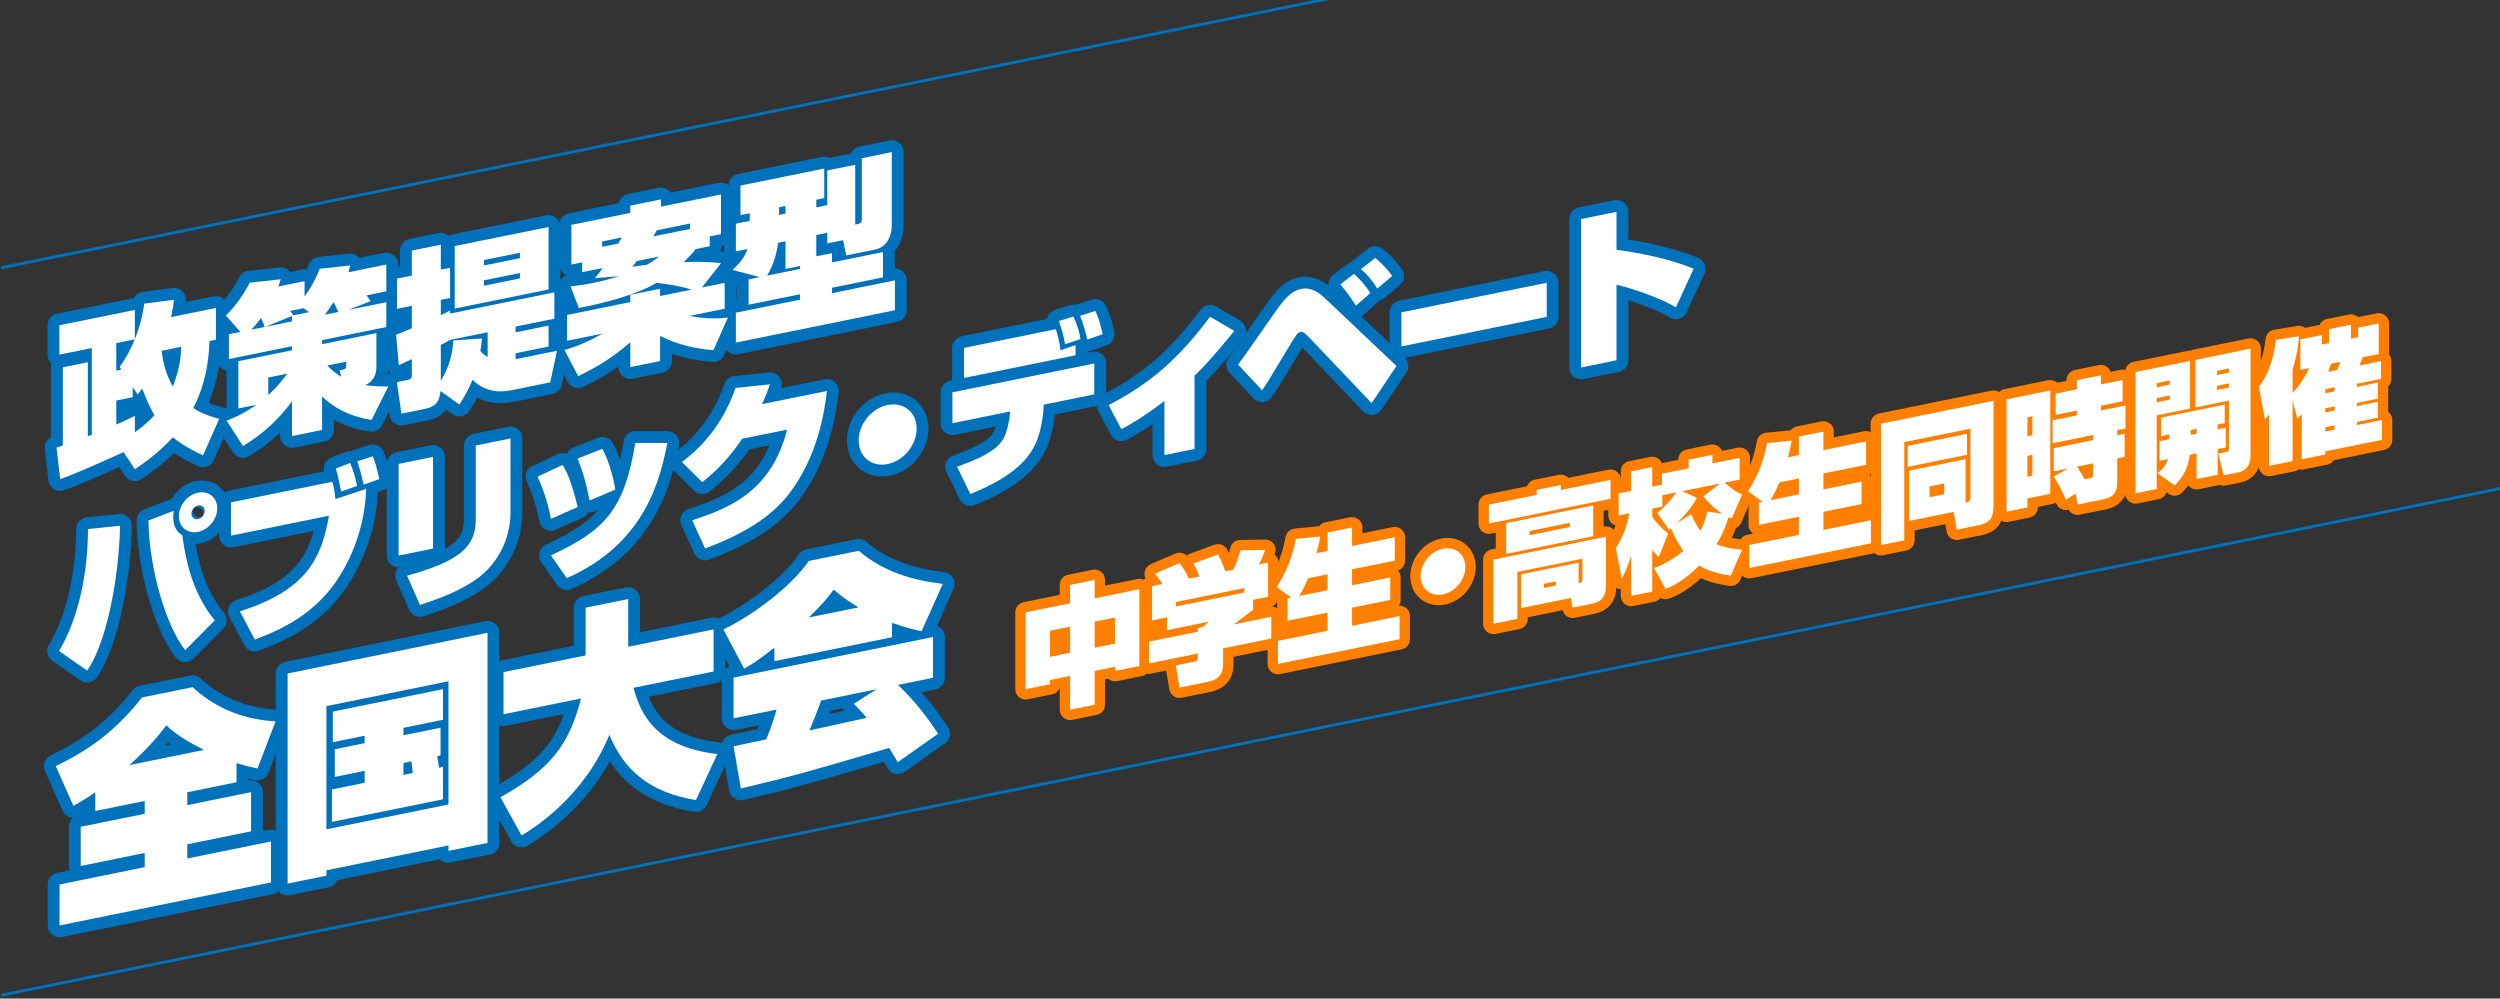 <?xml version="1.0" encoding="utf-8"?>
<!-- Generator: Adobe Illustrator 16.0.0, SVG Export Plug-In . SVG Version: 6.00 Build 0)  -->
<!DOCTYPE svg PUBLIC "-//W3C//DTD SVG 1.1//EN" "http://www.w3.org/Graphics/SVG/1.1/DTD/svg11.dtd">
<svg version="1.1" id="レイヤー_1" xmlns="http://www.w3.org/2000/svg" xmlns:xlink="http://www.w3.org/1999/xlink" x="0px"
	 y="0px" width="843.74px" height="337px" viewBox="0 0 843.74 337" enable-background="new 0 0 843.74 337" xml:space="preserve">
<rect x="0" y="0" width="843.74" height="337" fill="#333333" stroke="none"/>
<g>
	<defs>
		<rect id="SVGID_1_" width="843.74" height="337"/>
	</defs>
	<clipPath id="SVGID_2_">
		<use xlink:href="#SVGID_1_"  overflow="visible"/>
	</clipPath>
	
		<path clip-path="url(#SVGID_2_)" fill="none" stroke="#FF7F00" stroke-width="7" stroke-linecap="round" stroke-linejoin="round" d="
		M361.159,239.525v-11.398l-6.815,1.387v1.407l-8.193,1.666v-25.92l15.008-3.051v-6.205l8.279-1.684v6.204l15.094-3.068v25.92
		l-8.151,1.657v-1.408l-6.943,1.412v11.397L361.159,239.525z M354.344,212.878v8.802l6.815-1.386v-8.801L354.344,212.878z
		 M369.438,209.809v8.803l6.856-1.395v-8.803L369.438,209.809z"/>
	
		<path clip-path="url(#SVGID_2_)" fill="none" stroke="#FF7F00" stroke-width="7" stroke-linecap="round" stroke-linejoin="round" d="
		M429.051,215.509l-16.258,3.307v5.147c0,1.628,0,5.105-5.132,6.149l-9.573,1.946l-1.25-7.49l6.253-1.272
		c0.732-0.149,1.163-0.237,1.163-1.425v-1.32l-16.473,3.352v-7.351l16.473-3.35v-1.233l1.596-0.324
		c0.82-0.649,1.38-1.115,2.114-1.838l-14.103,2.868v-4.312l-5.045,1.025v-11.573l3.493-0.71c-0.948-1.567-1.941-2.774-2.545-3.487
		l8.324-3.584c1.337,1.795,2.069,2.967,3.148,5.256l3.622-0.737c-0.518-1.346-1.078-2.466-2.07-4.376l8.279-3.048
		c0.389,0.713,1.769,3.336,2.416,5.67l2.717-0.552c0.732-1.206,1.768-3.88,2.414-6.521l8.409-0.125
		c-0.776,2.137-1.252,3.246-2.156,4.883l3.105-0.633v11.573l-5.045,1.027v3.344c-2.157,1.671-4.313,3.297-6.641,4.959l12.765-2.595
		V215.509z M419.951,198.48l-23.113,4.701v1.495l23.113-4.7V198.48z"/>
	
		<path clip-path="url(#SVGID_2_)" fill="none" stroke="#FF7F00" stroke-width="7" stroke-linecap="round" stroke-linejoin="round" d="
		M435.789,201.684l-4.916-3.533c3.536-5.603,5.348-10.239,6.426-16.269l8.322-0.812c-0.258,1.285-0.604,3.16-1.294,5.632
		l3.709-0.754v-6.249l8.28-1.685v6.249l14.404-2.929v7.877l-14.404,2.929v5.369l12.894-2.623v7.57l-12.894,2.623v6.116l16.041-3.264
		v7.789l-41.053,8.35v-7.789l16.731-3.402v-6.117l-13.498,2.745v-7.568L435.789,201.684z M448.036,199.193v-5.368l-6.556,1.333
		c-1.379,3.361-2.5,5.13-3.061,5.99L448.036,199.193z"/>
	
		<path clip-path="url(#SVGID_2_)" fill="none" stroke="#FF7F00" stroke-width="7" stroke-linecap="round" stroke-linejoin="round" d="
		M494.553,191.361c0,4.27-3.363,8.386-7.546,9.235c-4.183,0.852-7.548-1.896-7.548-6.166c0-4.312,3.406-8.394,7.548-9.235
		C491.146,184.354,494.553,187.05,494.553,191.361z"/>
	
		<path clip-path="url(#SVGID_2_)" fill="none" stroke="#FF7F00" stroke-width="7" stroke-linecap="round" stroke-linejoin="round" d="
		M518.619,165.344l8.15-1.656v1.673l16.774-3.412v6.381l-41.053,8.349v-6.381l16.128-3.279V165.344z M532.762,196.836
		c1.123-0.271,1.295-0.306,1.295-1.186v-7.085l-21.95,4.464v15.842l-8.063,1.639v-21.65l37.949-7.719v16.899
		c0,2.772-1.121,4.981-4.485,5.666l-6.728,1.368l-0.646-3.258l-16.776,3.412v-11.397l19.404-3.948V196.836z M537.723,170.569v10.386
		l-29.41,5.98v-10.387L537.723,170.569z M516.204,179.213v1.409l13.627-2.772v-1.407L516.204,179.213z M521.033,197.021v1.408
		l4.054-0.823v-1.408L521.033,197.021z"/>
	
		<path clip-path="url(#SVGID_2_)" fill="none" stroke="#FF7F00" stroke-width="7" stroke-linecap="round" stroke-linejoin="round" d="
		M558.227,191.746c2.328-0.912,5.951-2.53,9.875-5.793c-1.164-1.698-2.501-3.891-4.141-7.606l-0.604,0.518l-4.01-5.741
		c2.933-2.398,5.52-5.609,6.468-6.947l-4.786,0.973v3.83l-3.407,0.692v2.728c1.337,1.973,2.588,3.348,5.348,5.69l-3.148,7.989
		c-0.56-0.548-1.12-1.137-2.199-2.459v14.038l-7.114,1.448v-13.554c-0.862,2.728-1.898,5.578-3.192,7.821l-1.983-10.466
		c3.407-4.962,4.356-10.435,4.571-11.667l-3.622,0.737v-7.438l4.227-0.858v-6.601l7.114-1.447v6.6l3.278-0.666v-3.695l9.013-1.834
		v-2.903l8.021-1.632v2.904l9.185-1.867v7.305l-5.002,1.016c0.474,0.478,2.63,2.635,5.821,4.055l-3.45,8.051
		c-0.561-0.239-0.732-0.292-1.121-0.434c-0.431,1.805-2.113,6.239-4.096,9.107c1.077,0.441,3.319,1.438,8.667,1.889l-3.795,8.737
		c-5.993-0.806-9.143-2.453-10.694-3.369c-2.631,2.646-6.857,6.279-11.342,7.851L558.227,191.746z M581.254,173.377
		c-3.276-2.148-5.218-4.482-6.339-5.883l5.605-4.309l-12.764,2.595l4.959,2.248c-1.812,3.494-5.262,7.099-6.856,8.568l4.873-3.06
		c1.164,2.623,2.112,4.146,3.148,5.609c0.905-1.505,2.112-4.919,2.328-6.503L581.254,173.377z"/>
	
		<path clip-path="url(#SVGID_2_)" fill="none" stroke="#FF7F00" stroke-width="7" stroke-linecap="round" stroke-linejoin="round" d="
		M594.871,169.332l-4.916-3.533c3.535-5.604,5.348-10.239,6.425-16.27l8.322-0.812c-0.258,1.284-0.604,3.159-1.293,5.632
		l3.709-0.754v-6.249l8.279-1.685v6.249l14.403-2.929v7.877l-14.403,2.929v5.369l12.894-2.622v7.57l-12.894,2.622v6.116
		l16.042-3.264v7.789l-41.054,8.351v-7.789l16.732-3.403v-6.117l-13.498,2.745v-7.569L594.871,169.332z M607.118,166.842v-5.369
		l-6.556,1.333c-1.38,3.362-2.5,5.13-3.062,5.991L607.118,166.842z"/>
	
		<path clip-path="url(#SVGID_2_)" fill="none" stroke="#FF7F00" stroke-width="7" stroke-linecap="round" stroke-linejoin="round" d="
		M663.379,169.658c0.604-0.123,1.639-0.334,1.639-1.61v-23.367l-22.338,4.543v33.136l-7.848,1.598v-40.971l37.992-7.726v35.293
		c0,4.356-1.337,5.948-4.83,6.659l-7.59,1.543l-1.035-5.994l-15.051,3.06v-16.985l19.061-3.876V169.658z M643.845,150.482
		l20.01-4.068v7.084l-20.01,4.069V150.482z M651.218,164.166v3.651l4.96-1.008v-3.653L651.218,164.166z"/>
	
		<path clip-path="url(#SVGID_2_)" fill="none" stroke="#FF7F00" stroke-width="7" stroke-linecap="round" stroke-linejoin="round" d="
		M677.215,134.764l14.748-2.999v34.896l-7.719,1.569v3.038l-7.029,1.43V134.764z M684.244,140.857v6.381l1.682-0.342v-6.38
		L684.244,140.857z M684.244,153.841v7.041l1.682-0.342v-7.041L684.244,153.841z M697.958,158.094l-4.83,0.98v-7.832l13.325-2.711
		v-1.717l-13.714,2.789v-7.745l8.193-1.666v-1.628l-7.158,1.456v-7.172l7.158-1.456v-3.082l8.107-1.648v3.082l7.332-1.491v7.173
		l-7.332,1.491v1.628l8.323-1.693v7.745l-2.803,0.57v1.717l2.502-0.509v7.833l-2.502,0.509v8.271c0,3.17-1.424,4.866-4.615,5.517
		l-8.753,1.78l-0.647-3.696l-3.32,2.039c-0.819-1.99-2.545-5.556-4.097-7.793L697.958,158.094z M705.418,161.373
		c1.035-0.211,1.035-0.607,1.035-1.752v-3.256l-5.435,1.105c0.647,1.011,1.726,2.729,2.503,4.288L705.418,161.373z"/>
	
		<path clip-path="url(#SVGID_2_)" fill="none" stroke="#FF7F00" stroke-width="7" stroke-linecap="round" stroke-linejoin="round" d="
		M720.729,125.562l18.414-3.744v16.062l-11.254,2.288v24.864l-7.16,1.456V125.562z M727.89,129.297v1.408l4.397-0.894v-1.408
		L727.89,129.297z M727.89,134.359v1.408l4.397-0.896v-1.407L727.89,134.359z M732.115,148.241v-1.628l-2.76,0.561v-6.248
		l21.475-4.367v6.249l-2.372,0.481v1.629l2.76-0.561v6.644l-2.76,0.563v8.669l-7.115,1.447v-8.67l-2.285,0.465
		c-0.518,3.67-1.466,6.724-5.132,10.328l-5.778-4.104c1.121-0.889,2.717-2.137,3.536-4.725l-2.847,0.578v-6.645L732.115,148.241z
		 M741.343,146.366v-1.629l-2.026,0.412v1.629L741.343,146.366z M740.954,121.448l18.587-3.78v36.041c0,3.301-1.553,5.2-4.01,5.7
		l-5.046,1.027l-1.811-7.377l2.543-0.519c1.036-0.211,1.036-0.255,1.036-1.178v-16.15l-11.3,2.297V121.448z M748.243,125.158v1.409
		l4.011-0.817v-1.408L748.243,125.158z M748.243,130.221v1.408l4.011-0.816v-1.408L748.243,130.221z"/>
	
		<path clip-path="url(#SVGID_2_)" fill="none" stroke="#FF7F00" stroke-width="7" stroke-linecap="round" stroke-linejoin="round" d="
		M773.743,135.067v20.55l-7.935,1.615v-17.339c-0.517,0.676-0.775,0.95-1.423,1.653l-1.982-11.038
		c1.939-2.64,4.699-6.984,5.691-15.77l7.806-1.278c-0.129,1.742-0.432,5.721-2.157,11.264v7.921
		c2.847-3.131,4.271-5.664,5.607-8.401l-2.976,0.605v-10.297l7.201-1.464v3.212l2.458-0.5v-4.709l7.417-1.509v4.709l2.415-0.491
		v-3.212l6.943-1.412v10.297l-5.348,1.088c-0.56,1.389-0.647,1.54-1.207,2.797l7.33-1.49v5.985l-8.15,1.657v1.056l7.073-1.438v5.414
		l-7.073,1.438v1.056l7.073-1.438v5.369l-7.073,1.438v1.056l8.453-1.719v6.69l-19.104,3.884v1.057l-7.936,1.613v-15.225
		c-0.56,0.553-0.776,0.816-1.509,1.538L773.743,135.067z M784.784,131.325v1.408l3.147-0.639v-1.408L784.784,131.325z
		 M784.784,137.795v1.408l3.147-0.64v-1.409L784.784,137.795z M784.784,144.22v1.407l3.147-0.64v-1.407L784.784,144.22z
		 M786.682,122.754c-0.217,0.66-0.389,1.312-0.906,2.737l3.02-0.614c0.258-0.581,0.344-0.73,0.99-2.755L786.682,122.754z"/>
	<path clip-path="url(#SVGID_2_)" fill="#FFFFFF" d="M361.159,239.525v-11.398l-6.815,1.387v1.407l-8.193,1.666v-25.92l15.008-3.051
		v-6.205l8.279-1.684v6.204l15.094-3.068v25.92l-8.151,1.657v-1.408l-6.943,1.412v11.397L361.159,239.525z M354.344,212.878v8.802
		l6.815-1.386v-8.801L354.344,212.878z M369.438,209.809v8.803l6.856-1.395v-8.803L369.438,209.809z"/>
	<path clip-path="url(#SVGID_2_)" fill="#FFFFFF" d="M429.051,215.509l-16.258,3.307v5.147c0,1.628,0,5.105-5.132,6.149
		l-9.573,1.946l-1.25-7.49l6.253-1.272c0.732-0.149,1.163-0.237,1.163-1.425v-1.32l-16.473,3.352v-7.351l16.473-3.35v-1.233
		l1.596-0.324c0.82-0.649,1.38-1.115,2.114-1.838l-14.103,2.868v-4.312l-5.045,1.025v-11.573l3.493-0.71
		c-0.948-1.567-1.941-2.774-2.545-3.487l8.324-3.584c1.337,1.795,2.069,2.967,3.148,5.256l3.622-0.737
		c-0.518-1.346-1.078-2.466-2.07-4.376l8.279-3.048c0.389,0.713,1.769,3.336,2.416,5.67l2.717-0.552
		c0.732-1.206,1.768-3.88,2.414-6.521l8.409-0.125c-0.776,2.137-1.252,3.246-2.156,4.883l3.105-0.633v11.573l-5.045,1.027v3.344
		c-2.157,1.671-4.313,3.297-6.641,4.959l12.765-2.595V215.509z M419.951,198.48l-23.113,4.701v1.495l23.113-4.7V198.48z"/>
	<path clip-path="url(#SVGID_2_)" fill="#FFFFFF" d="M435.789,201.684l-4.916-3.533c3.536-5.603,5.348-10.239,6.426-16.269
		l8.322-0.812c-0.258,1.285-0.604,3.16-1.294,5.632l3.709-0.754v-6.249l8.28-1.685v6.249l14.404-2.929v7.877l-14.404,2.929v5.369
		l12.894-2.623v7.57l-12.894,2.623v6.116l16.041-3.264v7.789l-41.053,8.35v-7.789l16.731-3.402v-6.117l-13.498,2.745v-7.568
		L435.789,201.684z M448.036,199.193v-5.368l-6.556,1.333c-1.379,3.361-2.5,5.13-3.061,5.99L448.036,199.193z"/>
	<path clip-path="url(#SVGID_2_)" fill="#FFFFFF" d="M494.553,191.361c0,4.27-3.363,8.386-7.546,9.235
		c-4.183,0.852-7.548-1.896-7.548-6.166c0-4.312,3.406-8.394,7.548-9.235C491.146,184.354,494.553,187.05,494.553,191.361"/>
	<path clip-path="url(#SVGID_2_)" fill="#FFFFFF" d="M518.619,165.344l8.15-1.656v1.673l16.774-3.412v6.381l-41.053,8.349v-6.381
		l16.128-3.279V165.344z M532.762,196.836c1.123-0.271,1.295-0.306,1.295-1.186v-7.085l-21.95,4.464v15.842l-8.063,1.639v-21.65
		l37.949-7.719v16.899c0,2.772-1.121,4.981-4.485,5.666l-6.728,1.368l-0.646-3.258l-16.776,3.412v-11.397l19.404-3.948V196.836z
		 M537.723,170.569v10.386l-29.41,5.98v-10.387L537.723,170.569z M516.204,179.213v1.409l13.627-2.772v-1.407L516.204,179.213z
		 M521.033,197.021v1.408l4.054-0.823v-1.408L521.033,197.021z"/>
	<path clip-path="url(#SVGID_2_)" fill="#FFFFFF" d="M558.227,191.746c2.328-0.912,5.951-2.53,9.875-5.793
		c-1.164-1.698-2.501-3.891-4.141-7.606l-0.604,0.518l-4.01-5.741c2.933-2.398,5.52-5.609,6.468-6.947l-4.786,0.973v3.83
		l-3.407,0.692v2.728c1.337,1.973,2.588,3.348,5.348,5.69l-3.148,7.989c-0.56-0.548-1.12-1.137-2.199-2.459v14.038l-7.114,1.448
		v-13.554c-0.862,2.728-1.898,5.578-3.192,7.821l-1.983-10.466c3.407-4.962,4.356-10.435,4.571-11.667l-3.622,0.737v-7.438
		l4.227-0.858v-6.601l7.114-1.447v6.6l3.278-0.666v-3.695l9.013-1.834v-2.903l8.021-1.632v2.904l9.185-1.867v7.305l-5.002,1.016
		c0.474,0.478,2.63,2.635,5.821,4.055l-3.45,8.051c-0.561-0.239-0.732-0.292-1.121-0.434c-0.431,1.805-2.113,6.239-4.096,9.107
		c1.077,0.441,3.319,1.438,8.667,1.889l-3.795,8.737c-5.993-0.806-9.143-2.453-10.694-3.369c-2.631,2.646-6.857,6.279-11.342,7.851
		L558.227,191.746z M581.254,173.377c-3.276-2.148-5.218-4.482-6.339-5.883l5.605-4.309l-12.764,2.595l4.959,2.248
		c-1.812,3.494-5.262,7.099-6.856,8.568l4.873-3.06c1.164,2.623,2.112,4.146,3.148,5.609c0.905-1.505,2.112-4.919,2.328-6.503
		L581.254,173.377z"/>
	<path clip-path="url(#SVGID_2_)" fill="#FFFFFF" d="M594.871,169.332l-4.916-3.533c3.535-5.604,5.348-10.239,6.425-16.27
		l8.322-0.812c-0.258,1.284-0.604,3.159-1.293,5.632l3.709-0.754v-6.249l8.279-1.685v6.249l14.403-2.929v7.877l-14.403,2.929v5.369
		l12.894-2.622v7.57l-12.894,2.622v6.116l16.042-3.264v7.789l-41.054,8.351v-7.789l16.732-3.403v-6.117l-13.498,2.745v-7.569
		L594.871,169.332z M607.118,166.842v-5.369l-6.556,1.333c-1.38,3.362-2.5,5.13-3.062,5.991L607.118,166.842z"/>
	<path clip-path="url(#SVGID_2_)" fill="#FFFFFF" d="M663.379,169.658c0.604-0.123,1.639-0.334,1.639-1.61v-23.367l-22.338,4.543
		v33.136l-7.848,1.598v-40.971l37.992-7.726v35.293c0,4.356-1.337,5.948-4.83,6.659l-7.59,1.543l-1.035-5.994l-15.051,3.06v-16.985
		l19.061-3.876V169.658z M643.845,150.482l20.01-4.068v7.084l-20.01,4.069V150.482z M651.218,164.166v3.651l4.96-1.008v-3.653
		L651.218,164.166z"/>
	<path clip-path="url(#SVGID_2_)" fill="#FFFFFF" d="M677.215,134.764l14.748-2.999v34.896l-7.719,1.569v3.038l-7.029,1.43V134.764z
		 M684.244,140.857v6.381l1.682-0.342v-6.38L684.244,140.857z M684.244,153.841v7.041l1.682-0.342v-7.041L684.244,153.841z
		 M697.958,158.094l-4.83,0.98v-7.832l13.325-2.711v-1.717l-13.714,2.789v-7.745l8.193-1.666v-1.628l-7.158,1.456v-7.172
		l7.158-1.456v-3.082l8.107-1.648v3.082l7.332-1.491v7.173l-7.332,1.491v1.628l8.323-1.693v7.745l-2.803,0.57v1.717l2.502-0.509
		v7.833l-2.502,0.509v8.271c0,3.17-1.424,4.866-4.615,5.517l-8.753,1.78l-0.647-3.696l-3.32,2.039
		c-0.819-1.99-2.545-5.556-4.097-7.793L697.958,158.094z M705.418,161.373c1.035-0.211,1.035-0.607,1.035-1.752v-3.256l-5.435,1.105
		c0.647,1.011,1.726,2.729,2.503,4.288L705.418,161.373z"/>
	<path clip-path="url(#SVGID_2_)" fill="#FFFFFF" d="M720.729,125.562l18.414-3.744v16.062l-11.254,2.288v24.864l-7.16,1.456
		V125.562z M727.89,129.297v1.408l4.397-0.894v-1.408L727.89,129.297z M727.89,134.359v1.408l4.397-0.896v-1.407L727.89,134.359z
		 M732.115,148.241v-1.628l-2.76,0.561v-6.248l21.475-4.367v6.249l-2.372,0.481v1.629l2.76-0.561v6.644l-2.76,0.563v8.669
		l-7.115,1.447v-8.67l-2.285,0.465c-0.518,3.67-1.466,6.724-5.132,10.328l-5.778-4.104c1.121-0.889,2.717-2.137,3.536-4.725
		l-2.847,0.578v-6.645L732.115,148.241z M741.343,146.366v-1.629l-2.026,0.412v1.629L741.343,146.366z M740.954,121.448l18.587-3.78
		v36.041c0,3.301-1.553,5.2-4.01,5.7l-5.046,1.027l-1.811-7.377l2.543-0.519c1.036-0.211,1.036-0.255,1.036-1.178v-16.15
		l-11.3,2.297V121.448z M748.243,125.158v1.409l4.011-0.817v-1.408L748.243,125.158z M748.243,130.221v1.408l4.011-0.816v-1.408
		L748.243,130.221z"/>
	<path clip-path="url(#SVGID_2_)" fill="#FFFFFF" d="M773.743,135.067v20.55l-7.935,1.615v-17.339
		c-0.517,0.676-0.775,0.95-1.423,1.653l-1.982-11.038c1.939-2.64,4.699-6.984,5.691-15.77l7.806-1.278
		c-0.129,1.742-0.432,5.721-2.157,11.264v7.921c2.847-3.131,4.271-5.664,5.607-8.401l-2.976,0.605v-10.297l7.201-1.464v3.212
		l2.458-0.5v-4.709l7.417-1.509v4.709l2.415-0.491v-3.212l6.943-1.412v10.297l-5.348,1.088c-0.56,1.389-0.647,1.54-1.207,2.797
		l7.33-1.49v5.985l-8.15,1.657v1.056l7.073-1.438v5.414l-7.073,1.438v1.056l7.073-1.438v5.369l-7.073,1.438v1.056l8.453-1.719v6.69
		l-19.104,3.884v1.057l-7.936,1.613v-15.225c-0.56,0.553-0.776,0.816-1.509,1.538L773.743,135.067z M784.784,131.325v1.408
		l3.147-0.639v-1.408L784.784,131.325z M784.784,137.795v1.408l3.147-0.64v-1.409L784.784,137.795z M784.784,144.22v1.407
		l3.147-0.64v-1.407L784.784,144.22z M786.682,122.754c-0.217,0.66-0.389,1.312-0.906,2.737l3.02-0.614
		c0.258-0.581,0.344-0.73,0.99-2.755L786.682,122.754z"/>
	<path clip-path="url(#SVGID_2_)" fill="#1B1A19" d="M41.709,152.574c-11.731,5.35-16.814,7.467-21.395,9.139l-1.23-10.638
		c0.281-0.114,1.732-0.58,2.123-0.716v-26.396l8.436-1.715v24.968c0.168-0.033,1.117-0.397,1.341-0.5v-29.245l-10.949,2.228v-9.919
		l25.473-5.18v9.919c1.173-3.089,2.402-6.474,3.184-12.049l10.055-1.304c-0.167,1.345-0.447,3.17-1.005,5.848l15.139-3.079v10.718
		l-2.179,0.442c-0.39,11.481-3.351,18.524-5.474,22.604c1.509,1.005,3.853,2.409,8.769,3.633l-5.473,12.344
		c-5.754-2.707-8.323-4.521-10.168-6.085c-2.625,2.814-6.257,6.403-12.848,10.766L41.709,152.574z M40.37,123.83
		c1.396-1.937,3.295-4.775,5.084-9.3l-6.202,1.261v9.292l1.676-0.341L40.37,123.83z M44.783,130.628v3.421l-5.531,1.125v8.096
		c2.738-1.185,4.357-1.971,6.257-2.927v5.53c3.407-2.347,5.419-4.466,6.591-5.73c-0.894-1.586-2.345-4.369-4.133-9.021
		c-0.558,0.797-0.838,1.139-1.508,2.074L44.783,130.628z M54.559,118.379c0.559,5.645,2.347,9.499,3.742,12.065
		c2.57-6.224,2.794-11.114,2.85-13.405L54.559,118.379z"/>
	<path clip-path="url(#SVGID_2_)" fill="#1B1A19" d="M130.38,101.99v8.381l-21.674,4.408v1.368l18.322-3.726v11.458
		c0,4.219-2.681,5.562-3.743,6.119c3.575,0.47,5.979,0.438,7.766,0.416l-5.642,11.295c-2.514-0.401-10.168-1.581-16.703-7.891
		v11.287l-10.168,2.068v-11.688c-6.647,8.99-13.63,13.262-16.535,15.051l-5.531-8.567c2.459-0.956,5.42-2.128,10.056-5.351
		l-6.089,1.237v-15.962l18.099-3.68v-1.368l-21.284,4.328v-8.381l3.854-0.784l-4.859-5.51c2.569-2.631,5.251-5.742,8.045-11.099
		l10.446-1.156c-0.447,1.459-0.559,1.881-0.783,2.439l8.827-1.795v5.188c3.24-4.535,4.412-7.624,5.139-9.369l10.279-1.12
		c-0.279,1.196-0.39,1.448-0.614,2.291l12.792-2.603v9.063l-6.703,1.364c0.726,0.878,1.006,1.335,1.396,1.939l-7.485,2.948
		L130.38,101.99z M89.32,110.34c-0.446-1.219-0.614-1.813-1.228-3.055c-1.62,2.21-2.514,3.19-3.24,3.964L89.32,110.34z
		 M98.538,108.466v-1.824l-8.994,3.653L98.538,108.466z M90.55,127.42v5.872c2.067-1.845,4.078-4.021,6.368-7.167L90.55,127.42z
		 M104.292,105.357l-1.843-1.336l-4.525,0.92c0.558,0.628,0.781,0.982,1.061,1.495L104.292,105.357z M114.18,105.285
		c-0.448-1.049-0.894-1.985-1.62-3.319c-1.172,1.891-2.122,3.168-2.96,4.25L114.18,105.285z M114.627,124.976l1.117-0.228
		c1.117-0.228,1.117-0.455,1.117-2.68l-6.423,1.308c2.345,2.373,4.021,3.344,4.692,3.778L114.627,124.976z"/>
	<path clip-path="url(#SVGID_2_)" fill="#1B1A19" d="M148.658,131.964c-0.167,1.802-0.502,5.062-4.916,5.96l-8.267,1.681
		l-1.509-10.638l3.687-0.75c1.397-0.284,1.341-0.957,1.341-2.097v-4.903c-3.017,1.412-3.352,1.537-4.414,2.038l-0.893-10.308
		c1.396-0.511,2.402-0.888,5.307-2.162v-7.582l-5.028,1.023V94.021l5.028-1.021v-8.438l9.776-1.988v8.438l3.128-0.637v10.205
		l-3.128,0.636v5.131c1.117-0.513,1.732-0.808,3.128-1.549v1.026l35.194-7.158v8.894l-13.072,2.659v1.938l11.117-2.261v7.068
		l-11.117,2.262v1.995l13.966-2.841l-2.29,10.67l-12.458,2.533c-2.514,0.512-8.603,1.75-13.742-3.418
		c-1.733,4.115-3.073,6.211-4.469,8.377L148.658,131.964z M162.679,114.233c-0.223,2.04-0.335,3.033-0.558,4.218
		c1.005,1.164,1.843,1.678,2.458,2.066v-8.38l-12.681,2.578c-1.564,0.889-2.011,1.094-3.128,1.719v12.144
		c3.296-5.517,3.91-9.631,4.246-13.689L162.679,114.233z M185.137,76.603v21.093l-31.675,6.442V83.045L185.137,76.603z
		 M163.35,87.76v1.824l12.122-2.464v-1.825L163.35,87.76z M163.35,94.601v1.824l12.122-2.465v-1.824L163.35,94.601z"/>
	<path clip-path="url(#SVGID_2_)" fill="#1B1A19" d="M196.47,91.855v-3.307l-3.631,0.738V75.891l19.887-4.044v-2.451l10.336-2.102
		v2.451l20.278-4.124v13.396l-3.8,0.773v3.307l-4.691,0.954c-1.174,1.436-2.235,2.62-4.079,4.421
		c7.319-0.291,10.726,0.156,12.57,0.351l-6.425,8.204l7.654-1.556v8.722l-11.843,2.409c2.011,0.389,7.374,1.35,12.959,0.557
		l-4.915,11.032c-9.386-0.713-15.586-3.557-17.987-4.836v8.494l-10.057,2.046v-8.38c-5.251,4.544-10.111,7.814-17.597,11.444
		l-4.636-8.861c4.916-1.285,9.665-3.676,12.848-5.52l-11.954,2.431v-8.723l21.339-4.339v-2.452l10.057-2.045V99.9l10.613-2.158
		c-4.19-1.314-8.044-1.841-11.787-2.277c-7.263,4.214-18.268,6.964-26.255,8.474l-2.794-7.299c1.62-0.157,4.078-0.43,7.82-1.19
		c3.688-0.75,5.81-1.41,8.548-2.251c-1.285,0.147-6.983,0.564-8.156,0.688c0.893-1.094,1.508-1.846,2.626-3.441L196.47,91.855z
		 M208.705,82.185c0.335-0.581,0.558-0.969,1.172-2.063l-6.647,1.352v1.824L208.705,82.185z M214.906,88.106
		c-0.56,0.798-0.895,1.208-1.509,1.96c1.229-0.192,2.179-0.385,4.916-0.715c2.123-1.229,2.794-1.708,4.078-2.768L214.906,88.106z
		 M232.894,77.266v-1.824l-11.229,2.283c-0.615,1.151-0.837,1.482-1.173,2.063L232.894,77.266z"/>
	<path clip-path="url(#SVGID_2_)" fill="#1B1A19" d="M256.394,93.522l-9.162-2.413c3.016-2.95,4.022-4.353,5.028-7.064l-3.91,0.795
		v-9.35l4.691-0.954v-2.565l-3.128,0.636v-9.977l28.267-5.748v9.976l-2.682,0.545v2.565l3.687-0.75V57.533l9.441-1.92v20.18
		c2.011-0.408,2.235-0.454,2.235-2.278V53.392l10.112-2.057v24.57c0,4.618-2.291,7.647-5.587,8.319l-9.775,1.987l-1.063-5.142
		l-5.363,1.091v-3.591l-3.687,0.749v7.183l5.307-1.079v3.135l17.207-3.499v8.551l-17.207,3.499v1.825l21.228-4.317v10.09
		l-53.683,10.917v-10.09l21.674-4.407v-1.825l-17.374,3.534v-8.552L256.394,93.522z M270.023,90.75v-0.969l-4.916,0.999v-9.348
		l-2.457,0.5c-0.559,3.477-1.398,7.067-3.744,11.078L270.023,90.75z M262.929,69.96v2.565l2.179-0.443v-2.565L262.929,69.96z"/>
	
		<path clip-path="url(#SVGID_2_)" fill="none" stroke="#0071BB" stroke-width="8" stroke-linecap="round" stroke-linejoin="round" d="
		M41.709,152.574c-11.731,5.35-16.814,7.467-21.395,9.139l-1.23-10.638c0.281-0.114,1.732-0.58,2.123-0.716v-26.396l8.436-1.715
		v24.968c0.168-0.033,1.117-0.397,1.341-0.5v-29.245l-10.949,2.228v-9.919l25.473-5.18v9.919c1.173-3.089,2.402-6.474,3.184-12.049
		l10.055-1.304c-0.167,1.345-0.447,3.17-1.005,5.848l15.139-3.079v10.718l-2.179,0.442c-0.39,11.481-3.351,18.524-5.474,22.604
		c1.509,1.005,3.853,2.409,8.769,3.633l-5.473,12.344c-5.754-2.707-8.323-4.521-10.168-6.085
		c-2.625,2.814-6.257,6.403-12.848,10.766L41.709,152.574z M40.37,123.83c1.396-1.937,3.295-4.775,5.084-9.3l-6.202,1.261v9.292
		l1.676-0.341L40.37,123.83z M44.783,130.628v3.421l-5.531,1.125v8.096c2.738-1.185,4.357-1.971,6.257-2.927v5.53
		c3.407-2.347,5.419-4.466,6.591-5.73c-0.894-1.586-2.345-4.369-4.133-9.021c-0.558,0.797-0.838,1.139-1.508,2.074L44.783,130.628z
		 M54.559,118.379c0.559,5.645,2.347,9.499,3.742,12.065c2.57-6.224,2.794-11.114,2.85-13.405L54.559,118.379z"/>
	
		<path clip-path="url(#SVGID_2_)" fill="none" stroke="#0071BB" stroke-width="8" stroke-linecap="round" stroke-linejoin="round" d="
		M130.38,101.99v8.381l-21.674,4.408v1.368l18.322-3.726v11.458c0,4.219-2.681,5.562-3.743,6.119
		c3.575,0.47,5.979,0.438,7.766,0.416l-5.642,11.295c-2.514-0.401-10.168-1.581-16.703-7.891v11.287l-10.168,2.068v-11.688
		c-6.647,8.99-13.63,13.262-16.535,15.051l-5.531-8.567c2.459-0.956,5.42-2.128,10.056-5.351l-6.089,1.237v-15.962l18.099-3.68
		v-1.368l-21.284,4.328v-8.381l3.854-0.784l-4.859-5.51c2.569-2.631,5.251-5.742,8.045-11.099l10.446-1.156
		c-0.447,1.459-0.559,1.881-0.783,2.439l8.827-1.795v5.188c3.24-4.535,4.412-7.624,5.139-9.369l10.279-1.12
		c-0.279,1.196-0.39,1.448-0.614,2.291l12.792-2.603v9.063l-6.703,1.364c0.726,0.878,1.006,1.335,1.396,1.939l-7.485,2.948
		L130.38,101.99z M89.32,110.34c-0.446-1.219-0.614-1.813-1.228-3.055c-1.62,2.21-2.514,3.19-3.24,3.964L89.32,110.34z
		 M98.538,108.466v-1.824l-8.994,3.653L98.538,108.466z M90.55,127.42v5.872c2.067-1.845,4.078-4.021,6.368-7.167L90.55,127.42z
		 M104.292,105.357l-1.843-1.336l-4.525,0.92c0.558,0.628,0.781,0.982,1.061,1.495L104.292,105.357z M114.18,105.285
		c-0.448-1.049-0.894-1.985-1.62-3.319c-1.172,1.891-2.122,3.168-2.96,4.25L114.18,105.285z M114.627,124.976l1.117-0.228
		c1.117-0.228,1.117-0.455,1.117-2.68l-6.423,1.308c2.345,2.373,4.021,3.344,4.692,3.778L114.627,124.976z"/>
	
		<path clip-path="url(#SVGID_2_)" fill="none" stroke="#0071BB" stroke-width="8" stroke-linecap="round" stroke-linejoin="round" d="
		M148.658,131.964c-0.167,1.802-0.502,5.062-4.916,5.96l-8.267,1.681l-1.509-10.638l3.687-0.75c1.397-0.284,1.341-0.957,1.341-2.097
		v-4.903c-3.017,1.412-3.352,1.537-4.414,2.038l-0.893-10.308c1.396-0.511,2.402-0.888,5.307-2.162v-7.582l-5.028,1.023V94.021
		l5.028-1.021v-8.438l9.776-1.988v8.438l3.128-0.637v10.205l-3.128,0.636v5.131c1.117-0.513,1.732-0.808,3.128-1.549v1.026
		l35.194-7.158v8.894l-13.072,2.659v1.938l11.117-2.261v7.068l-11.117,2.262v1.995l13.966-2.841l-2.29,10.67l-12.458,2.533
		c-2.514,0.512-8.603,1.75-13.742-3.418c-1.733,4.115-3.073,6.211-4.469,8.377L148.658,131.964z M162.679,114.233
		c-0.223,2.04-0.335,3.033-0.558,4.218c1.005,1.164,1.843,1.678,2.458,2.066v-8.38l-12.681,2.578
		c-1.564,0.889-2.011,1.094-3.128,1.719v12.144c3.296-5.517,3.91-9.631,4.246-13.689L162.679,114.233z M185.137,76.603v21.093
		l-31.675,6.442V83.045L185.137,76.603z M163.35,87.76v1.824l12.122-2.464v-1.825L163.35,87.76z M163.35,94.601v1.824l12.122-2.465
		v-1.824L163.35,94.601z"/>
	
		<path clip-path="url(#SVGID_2_)" fill="none" stroke="#0071BB" stroke-width="8" stroke-linecap="round" stroke-linejoin="round" d="
		M196.47,91.855v-3.307l-3.631,0.738V75.891l19.887-4.044v-2.451l10.336-2.102v2.451l20.278-4.124v13.396l-3.8,0.773v3.307
		l-4.691,0.954c-1.174,1.436-2.235,2.62-4.079,4.421c7.319-0.291,10.726,0.156,12.57,0.351l-6.425,8.204l7.654-1.556v8.722
		l-11.843,2.409c2.011,0.389,7.374,1.35,12.959,0.557l-4.915,11.032c-9.386-0.713-15.586-3.557-17.987-4.836v8.494l-10.057,2.046
		v-8.38c-5.251,4.544-10.111,7.814-17.597,11.444l-4.636-8.861c4.916-1.285,9.665-3.676,12.848-5.52l-11.954,2.431v-8.723
		l21.339-4.339v-2.452l10.057-2.045V99.9l10.613-2.158c-4.19-1.314-8.044-1.841-11.787-2.277
		c-7.263,4.214-18.268,6.964-26.255,8.474l-2.794-7.299c1.62-0.157,4.078-0.43,7.82-1.19c3.688-0.75,5.81-1.41,8.548-2.251
		c-1.285,0.147-6.983,0.564-8.156,0.688c0.893-1.094,1.508-1.846,2.626-3.441L196.47,91.855z M208.705,82.185
		c0.335-0.581,0.558-0.969,1.172-2.063l-6.647,1.352v1.824L208.705,82.185z M214.906,88.106c-0.56,0.798-0.895,1.208-1.509,1.96
		c1.229-0.192,2.179-0.385,4.916-0.715c2.123-1.229,2.794-1.708,4.078-2.768L214.906,88.106z M232.894,77.266v-1.824l-11.229,2.283
		c-0.615,1.151-0.837,1.482-1.173,2.063L232.894,77.266z"/>
	
		<path clip-path="url(#SVGID_2_)" fill="none" stroke="#0071BB" stroke-width="8" stroke-linecap="round" stroke-linejoin="round" d="
		M256.394,93.522l-9.162-2.413c3.016-2.95,4.022-4.353,5.028-7.064l-3.91,0.795v-9.35l4.691-0.954v-2.565l-3.128,0.636v-9.977
		l28.267-5.748v9.976l-2.682,0.545v2.565l3.687-0.75V57.533l9.441-1.92v20.18c2.011-0.408,2.235-0.454,2.235-2.278V53.392
		l10.112-2.057v24.57c0,4.618-2.291,7.647-5.587,8.319l-9.775,1.987l-1.063-5.142l-5.363,1.091v-3.591l-3.687,0.749v7.183
		l5.307-1.079v3.135l17.207-3.499v8.551l-17.207,3.499v1.825l21.228-4.317v10.09l-53.683,10.917v-10.09l21.674-4.407v-1.825
		l-17.374,3.534v-8.552L256.394,93.522z M270.023,90.75v-0.969l-4.916,0.999v-9.348l-2.457,0.5
		c-0.559,3.477-1.398,7.067-3.744,11.078L270.023,90.75z M262.929,69.96v2.565l2.179-0.443v-2.565L262.929,69.96z"/>
	<path clip-path="url(#SVGID_2_)" fill="#FFFFFF" d="M41.709,152.574c-11.731,5.35-16.814,7.467-21.395,9.139l-1.23-10.638
		c0.281-0.114,1.732-0.58,2.123-0.716v-26.396l8.436-1.715v24.968c0.168-0.033,1.117-0.397,1.341-0.5v-29.245l-10.949,2.228v-9.919
		l25.473-5.18v9.919c1.173-3.089,2.402-6.474,3.184-12.049l10.055-1.304c-0.167,1.345-0.447,3.17-1.005,5.848l15.139-3.079v10.718
		l-2.179,0.442c-0.39,11.481-3.351,18.524-5.474,22.604c1.509,1.005,3.853,2.409,8.769,3.633l-5.473,12.344
		c-5.754-2.707-8.323-4.521-10.168-6.085c-2.625,2.814-6.257,6.403-12.848,10.766L41.709,152.574z M40.37,123.83
		c1.396-1.937,3.295-4.775,5.084-9.3l-6.202,1.261v9.292l1.676-0.341L40.37,123.83z M44.783,130.628v3.421l-5.531,1.125v8.096
		c2.738-1.185,4.357-1.971,6.257-2.927v5.53c3.407-2.347,5.419-4.466,6.591-5.73c-0.894-1.586-2.345-4.369-4.133-9.021
		c-0.558,0.797-0.838,1.139-1.508,2.074L44.783,130.628z M54.559,118.379c0.559,5.645,2.347,9.499,3.742,12.065
		c2.57-6.224,2.794-11.114,2.85-13.405L54.559,118.379z"/>
	<path clip-path="url(#SVGID_2_)" fill="#FFFFFF" d="M130.38,101.99v8.381l-21.674,4.408v1.368l18.322-3.726v11.458
		c0,4.219-2.681,5.562-3.743,6.119c3.575,0.47,5.979,0.438,7.766,0.416l-5.642,11.295c-2.514-0.401-10.168-1.581-16.703-7.891
		v11.287l-10.168,2.068v-11.688c-6.647,8.99-13.63,13.262-16.535,15.051l-5.531-8.567c2.459-0.956,5.42-2.128,10.056-5.351
		l-6.089,1.237v-15.962l18.099-3.68v-1.368l-21.284,4.328v-8.381l3.854-0.784l-4.859-5.51c2.569-2.631,5.251-5.742,8.045-11.099
		l10.446-1.156c-0.447,1.459-0.559,1.881-0.783,2.439l8.827-1.795v5.188c3.24-4.535,4.412-7.624,5.139-9.369l10.279-1.12
		c-0.279,1.196-0.39,1.448-0.614,2.291l12.792-2.603v9.063l-6.703,1.364c0.726,0.878,1.006,1.335,1.396,1.939l-7.485,2.948
		L130.38,101.99z M89.32,110.34c-0.446-1.219-0.614-1.813-1.228-3.055c-1.62,2.21-2.514,3.19-3.24,3.964L89.32,110.34z
		 M98.538,108.466v-1.824l-8.994,3.653L98.538,108.466z M90.55,127.42v5.872c2.067-1.845,4.078-4.021,6.368-7.167L90.55,127.42z
		 M104.292,105.357l-1.843-1.336l-4.525,0.92c0.558,0.628,0.781,0.982,1.061,1.495L104.292,105.357z M114.18,105.285
		c-0.448-1.049-0.894-1.985-1.62-3.319c-1.172,1.891-2.122,3.168-2.96,4.25L114.18,105.285z M114.627,124.976l1.117-0.228
		c1.117-0.228,1.117-0.455,1.117-2.68l-6.423,1.308c2.345,2.373,4.021,3.344,4.692,3.778L114.627,124.976z"/>
	<path clip-path="url(#SVGID_2_)" fill="#FFFFFF" d="M148.658,131.964c-0.167,1.802-0.502,5.062-4.916,5.96l-8.267,1.681
		l-1.509-10.638l3.687-0.75c1.397-0.284,1.341-0.957,1.341-2.097v-4.903c-3.017,1.412-3.352,1.537-4.414,2.038l-0.893-10.308
		c1.396-0.511,2.402-0.888,5.307-2.162v-7.582l-5.028,1.023V94.021l5.028-1.021v-8.438l9.776-1.988v8.438l3.128-0.637v10.205
		l-3.128,0.636v5.131c1.117-0.513,1.732-0.808,3.128-1.549v1.026l35.194-7.158v8.894l-13.072,2.659v1.938l11.117-2.261v7.068
		l-11.117,2.262v1.995l13.966-2.841l-2.29,10.67l-12.458,2.533c-2.514,0.512-8.603,1.75-13.742-3.418
		c-1.733,4.115-3.073,6.211-4.469,8.377L148.658,131.964z M162.679,114.233c-0.223,2.04-0.335,3.033-0.558,4.218
		c1.005,1.164,1.843,1.678,2.458,2.066v-8.38l-12.681,2.578c-1.564,0.889-2.011,1.094-3.128,1.719v12.144
		c3.296-5.517,3.91-9.631,4.246-13.689L162.679,114.233z M185.137,76.603v21.093l-31.675,6.442V83.045L185.137,76.603z
		 M163.35,87.76v1.824l12.122-2.464v-1.825L163.35,87.76z M163.35,94.601v1.824l12.122-2.465v-1.824L163.35,94.601z"/>
	<path clip-path="url(#SVGID_2_)" fill="#FFFFFF" d="M196.47,91.855v-3.307l-3.631,0.738V75.891l19.887-4.044v-2.451l10.336-2.102
		v2.451l20.278-4.124v13.396l-3.8,0.773v3.307l-4.691,0.954c-1.174,1.436-2.235,2.62-4.079,4.421
		c7.319-0.291,10.726,0.156,12.57,0.351l-6.425,8.204l7.654-1.556v8.722l-11.843,2.409c2.011,0.389,7.374,1.35,12.959,0.557
		l-4.915,11.032c-9.386-0.713-15.586-3.557-17.987-4.836v8.494l-10.057,2.046v-8.38c-5.251,4.544-10.111,7.814-17.597,11.444
		l-4.636-8.861c4.916-1.285,9.665-3.676,12.848-5.52l-11.954,2.431v-8.723l21.339-4.339v-2.452l10.057-2.045V99.9l10.613-2.158
		c-4.19-1.314-8.044-1.841-11.787-2.277c-7.263,4.214-18.268,6.964-26.255,8.474l-2.794-7.299c1.62-0.157,4.078-0.43,7.82-1.19
		c3.688-0.75,5.81-1.41,8.548-2.251c-1.285,0.147-6.983,0.564-8.156,0.688c0.893-1.094,1.508-1.846,2.626-3.441L196.47,91.855z
		 M208.705,82.185c0.335-0.581,0.558-0.969,1.172-2.063l-6.647,1.352v1.824L208.705,82.185z M214.906,88.106
		c-0.56,0.798-0.895,1.208-1.509,1.96c1.229-0.192,2.179-0.385,4.916-0.715c2.123-1.229,2.794-1.708,4.078-2.768L214.906,88.106z
		 M232.894,77.266v-1.824l-11.229,2.283c-0.615,1.151-0.837,1.482-1.173,2.063L232.894,77.266z"/>
	<path clip-path="url(#SVGID_2_)" fill="#FFFFFF" d="M256.394,93.522l-9.162-2.413c3.016-2.95,4.022-4.353,5.028-7.064l-3.91,0.795
		v-9.35l4.691-0.954v-2.565l-3.128,0.636v-9.977l28.267-5.748v9.976l-2.682,0.545v2.565l3.687-0.75V57.533l9.441-1.92v20.18
		c2.011-0.408,2.235-0.454,2.235-2.278V53.392l10.112-2.057v24.57c0,4.618-2.291,7.647-5.587,8.319l-9.775,1.987l-1.063-5.142
		l-5.363,1.091v-3.591l-3.687,0.749v7.183l5.307-1.079v3.135l17.207-3.499v8.551l-17.207,3.499v1.825l21.228-4.317v10.09
		l-53.683,10.917v-10.09l21.674-4.407v-1.825l-17.374,3.534v-8.552L256.394,93.522z M270.023,90.75v-0.969l-4.916,0.999v-9.348
		l-2.457,0.5c-0.559,3.477-1.398,7.067-3.744,11.078L270.023,90.75z M262.929,69.96v2.565l2.179-0.443v-2.565L262.929,69.96z"/>
	<path clip-path="url(#SVGID_2_)" fill="#1B1A19" d="M19.923,219.712c4.748-7.921,9.664-21.575,9.777-41.152l10.837-1.12
		c-0.447,18.447-4.693,39.662-11.117,48.893L19.923,219.712z M58.636,172.39c-0.167,1.289-0.167,1.745-0.167,2.201
		c0,3.934,1.955,5.303,3.073,6.102c1.005,7.548,3.128,19.203,10.949,28.671l-9.999,10.072c-6.313-8.064-12.067-26.734-12.402-43.768
		L58.636,172.39z M66.848,179.5c-3.575,0.727-6.479-1.646-6.479-5.295s2.904-7.205,6.479-7.932s6.48,1.647,6.48,5.295
		C73.328,175.218,70.423,178.772,66.848,179.5 M66.848,170.606c-1.229,0.25-2.234,1.479-2.234,2.734
		c0,1.311,1.005,2.077,2.234,1.827c1.23-0.25,2.234-1.426,2.234-2.735C69.082,171.178,68.078,170.356,66.848,170.606"/>
	<path clip-path="url(#SVGID_2_)" fill="#1B1A19" d="M112.136,162.594c0.614,1.642,0.893,4.149,1.061,5.826l10.391-3.424
		c-0.168,3.91-0.727,15.653-8.379,28.497c-8.269,13.938-21.061,19.276-29.217,22.359l-5.028-9.523
		c22.178-7.075,27.541-17.516,30.055-32.277l-33.071,6.726v-11.23L112.136,162.594z M115.152,165.914
		c-1.061-5.144-1.173-5.748-1.843-7.777l4.86-1.901c1.006,2.418,1.788,4.938,2.346,7.732L115.152,165.914z M122.75,163.569
		c-0.782-3.375-1.229-5.051-2.179-7.879l5.251-1.696c0.782,1.838,1.229,3.456,2.179,7.71L122.75,163.569z"/>
	<path clip-path="url(#SVGID_2_)" fill="#1B1A19" d="M146.15,185.148l-11.619,2.363v-30.955l11.619-2.362V185.148z M172.294,173.048
		c0,3.819-0.949,11.993-7.598,19.046c-6.2,6.619-18.044,10.454-22.96,12.08l-4.356-9.888c17.094-4.73,23.183-9.446,23.183-18.796
		v-25.139l11.731-2.387V173.048z"/>
	<path clip-path="url(#SVGID_2_)" fill="#1B1A19" d="M185.93,175.12c-0.67-3.569-1.9-8.62-4.525-14.243l8.492-3.951
		c1.34,2.293,2.737,4.803,5.083,14.188L185.93,175.12z M185.93,187.434c17.821-8.299,24.691-14.941,28.49-37.945l10.838,0.019
		c-2.515,11.969-7.096,33.709-33.965,45.615L185.93,187.434z M199.002,168.928c-1.341-6.568-2.402-10.115-4.078-14.164l8.38-3.301
		c2.961,5.441,4.189,12.602,4.357,13.765L199.002,168.928z"/>
	<path clip-path="url(#SVGID_2_)" fill="#1B1A19" d="M279.081,131.947c-0.781,7.059-3.184,22.196-12.681,34.561
		c-4.748,6.153-12.177,12.51-28.434,18.608l-4.357-9.545c12.067-3.88,26.758-9.547,32.01-30.567l-15.14,3.078
		c-3.743,5.607-8.324,10.644-13.462,14.653l-6.872-6.812c3.184-2.414,12.905-9.864,18.1-25.002l11.619-1.223
		c-0.671,1.903-1.341,3.807-2.681,6.702L279.081,131.947z"/>
	<path clip-path="url(#SVGID_2_)" fill="#1B1A19" d="M309.359,144.66c0,5.529-4.357,10.861-9.775,11.963
		c-5.42,1.103-9.777-2.458-9.777-7.986c0-5.588,4.413-10.875,9.777-11.965C304.946,135.581,309.359,139.073,309.359,144.66"/>
	<path clip-path="url(#SVGID_2_)" fill="#1B1A19" d="M369.313,122.662v10.432l-17.095,3.478v0.969c0,1.026-0.559,6.612-2.123,10.75
		c-2.346,6.063-7.206,12.182-22.624,18.453l-4.469-9.238c10.837-3.8,14.915-6.91,16.424-11.149c0.726-2.086,1.34-5.176,1.395-6.441
		l0.057-1.037l-19.44,3.954v-10.433L369.313,122.662z M356.352,111.104c0.336,1.071,1.285,4.355,1.564,7.091l5.083-1.717v3.42
		l-37.651,7.657v-10.146L356.352,111.104z M359.424,116.179c-0.391-2.828-1.341-5.884-2.066-7.846l4.916-1.513
		c1.117,2.396,1.955,4.904,2.401,7.606L359.424,116.179z M366.966,114.588c-0.335-1.699-1.787-6.648-2.458-7.994l5.14-1.672
		c0.502,1.037,1.34,2.691,2.513,7.868L366.966,114.588z"/>
	<path clip-path="url(#SVGID_2_)" fill="#1B1A19" d="M403.154,151.522l-10.168,2.068v-18.242
		c-7.597,5.763-12.122,8.223-14.524,9.509l-4.302-8.132c13.911-7.274,23.128-15.078,34.245-29.824l8.156,4.783
		c-2.346,2.872-8.659,10.653-13.407,15.097V151.522z"/>
	<path clip-path="url(#SVGID_2_)" fill="#1B1A19" d="M417.846,123.052c2.29-3.03,8.88-12.522,11.675-16.568
		c3.184-4.524,5.697-8.171,9.662-8.978c3.297-0.67,5.922,1.191,8.103,3.255l24.021,22.764l-8.379,12.536l-21.453-22.546
		c-1.563-1.619-2.178-1.552-2.569-1.472c-0.949,0.193-1.172,0.467-4.188,5.47c-6.313,10.519-7.039,11.692-8.771,14.21
		L417.846,123.052z M457.62,103.164c-0.614-0.958-2.849-4.437-5.251-7.199l4.581-3.554c1.676,1.484,3.966,3.925,5.53,6.515
		L457.62,103.164z M464.826,97.423c-1.229-2.088-3.352-4.849-5.53-6.572l4.804-3.77c1.677,1.198,4.358,3.96,5.754,6.07
		L464.826,97.423z"/>
	<polygon clip-path="url(#SVGID_2_)" fill="#1B1A19" points="522.013,95.426 522.013,106.942 472.965,116.917 472.965,105.401 	"/>
	<path clip-path="url(#SVGID_2_)" fill="#1B1A19" d="M545.564,71.482v12.826c7.486,0.93,18.268,3.127,26.033,6.392l-5.978,13.018
		c-4.973-2.979-14.021-6.213-20.056-7.608v25.482l-11.954,2.432v-50.11L545.564,71.482z"/>
	
		<path clip-path="url(#SVGID_2_)" fill="none" stroke="#0071BB" stroke-width="8" stroke-linecap="round" stroke-linejoin="round" d="
		M19.923,219.712c4.748-7.921,9.664-21.575,9.777-41.152l10.837-1.12c-0.447,18.447-4.693,39.662-11.117,48.893L19.923,219.712z
		 M58.636,172.39c-0.167,1.289-0.167,1.745-0.167,2.201c0,3.934,1.955,5.303,3.073,6.102c1.005,7.548,3.128,19.203,10.949,28.671
		l-9.999,10.072c-6.313-8.064-12.067-26.734-12.402-43.768L58.636,172.39z M66.848,179.5c-3.575,0.727-6.479-1.646-6.479-5.295
		s2.904-7.205,6.479-7.932s6.48,1.647,6.48,5.295C73.328,175.218,70.423,178.772,66.848,179.5z M66.848,170.606
		c-1.229,0.25-2.234,1.479-2.234,2.734c0,1.311,1.005,2.077,2.234,1.827c1.23-0.25,2.234-1.426,2.234-2.735
		C69.082,171.178,68.078,170.356,66.848,170.606z"/>
	
		<path clip-path="url(#SVGID_2_)" fill="none" stroke="#0071BB" stroke-width="8" stroke-linecap="round" stroke-linejoin="round" d="
		M112.136,162.594c0.614,1.642,0.893,4.149,1.061,5.826l10.391-3.424c-0.168,3.91-0.727,15.653-8.379,28.497
		c-8.269,13.938-21.061,19.276-29.217,22.359l-5.028-9.523c22.178-7.075,27.541-17.516,30.055-32.277l-33.071,6.726v-11.23
		L112.136,162.594z M115.152,165.914c-1.061-5.144-1.173-5.748-1.843-7.777l4.86-1.901c1.006,2.418,1.788,4.938,2.346,7.732
		L115.152,165.914z M122.75,163.569c-0.782-3.375-1.229-5.051-2.179-7.879l5.251-1.696c0.782,1.838,1.229,3.456,2.179,7.71
		L122.75,163.569z"/>
	
		<path clip-path="url(#SVGID_2_)" fill="none" stroke="#0071BB" stroke-width="8" stroke-linecap="round" stroke-linejoin="round" d="
		M146.15,185.148l-11.619,2.363v-30.955l11.619-2.362V185.148z M172.294,173.048c0,3.819-0.949,11.993-7.598,19.046
		c-6.2,6.619-18.044,10.454-22.96,12.08l-4.356-9.888c17.094-4.73,23.183-9.446,23.183-18.796v-25.139l11.731-2.387V173.048z"/>
	
		<path clip-path="url(#SVGID_2_)" fill="none" stroke="#0071BB" stroke-width="8" stroke-linecap="round" stroke-linejoin="round" d="
		M185.93,175.12c-0.67-3.569-1.9-8.62-4.525-14.243l8.492-3.951c1.34,2.293,2.737,4.803,5.083,14.188L185.93,175.12z
		 M185.93,187.434c17.821-8.299,24.691-14.941,28.49-37.945l10.838,0.019c-2.515,11.969-7.096,33.709-33.965,45.615L185.93,187.434z
		 M199.002,168.928c-1.341-6.568-2.402-10.115-4.078-14.164l8.38-3.301c2.961,5.441,4.189,12.602,4.357,13.765L199.002,168.928z"/>
	
		<path clip-path="url(#SVGID_2_)" fill="none" stroke="#0071BB" stroke-width="8" stroke-linecap="round" stroke-linejoin="round" d="
		M279.081,131.947c-0.781,7.059-3.184,22.196-12.681,34.561c-4.748,6.153-12.177,12.51-28.434,18.608l-4.357-9.545
		c12.067-3.88,26.758-9.547,32.01-30.567l-15.14,3.078c-3.743,5.607-8.324,10.644-13.462,14.653l-6.872-6.812
		c3.184-2.414,12.905-9.864,18.1-25.002l11.619-1.223c-0.671,1.903-1.341,3.807-2.681,6.702L279.081,131.947z"/>
	
		<path clip-path="url(#SVGID_2_)" fill="none" stroke="#0071BB" stroke-width="8" stroke-linecap="round" stroke-linejoin="round" d="
		M309.359,144.66c0,5.529-4.357,10.861-9.775,11.963c-5.42,1.103-9.777-2.458-9.777-7.986c0-5.588,4.413-10.875,9.777-11.965
		C304.946,135.581,309.359,139.073,309.359,144.66z"/>
	
		<path clip-path="url(#SVGID_2_)" fill="none" stroke="#0071BB" stroke-width="8" stroke-linecap="round" stroke-linejoin="round" d="
		M369.313,122.662v10.432l-17.095,3.478v0.969c0,1.026-0.559,6.612-2.123,10.75c-2.346,6.063-7.206,12.182-22.624,18.453
		l-4.469-9.238c10.837-3.8,14.915-6.91,16.424-11.149c0.726-2.086,1.34-5.176,1.395-6.441l0.057-1.037l-19.44,3.954v-10.433
		L369.313,122.662z M356.352,111.104c0.336,1.071,1.285,4.355,1.564,7.091l5.083-1.717v3.42l-37.651,7.657v-10.146L356.352,111.104z
		 M359.424,116.179c-0.391-2.828-1.341-5.884-2.066-7.846l4.916-1.513c1.117,2.396,1.955,4.904,2.401,7.606L359.424,116.179z
		 M366.966,114.588c-0.335-1.699-1.787-6.648-2.458-7.994l5.14-1.672c0.502,1.037,1.34,2.691,2.513,7.868L366.966,114.588z"/>
	
		<path clip-path="url(#SVGID_2_)" fill="none" stroke="#0071BB" stroke-width="8" stroke-linecap="round" stroke-linejoin="round" d="
		M403.154,151.522l-10.168,2.068v-18.242c-7.597,5.763-12.122,8.223-14.524,9.509l-4.302-8.132
		c13.911-7.274,23.128-15.078,34.245-29.824l8.156,4.783c-2.346,2.872-8.659,10.653-13.407,15.097V151.522z"/>
	
		<path clip-path="url(#SVGID_2_)" fill="none" stroke="#0071BB" stroke-width="8" stroke-linecap="round" stroke-linejoin="round" d="
		M417.846,123.052c2.29-3.03,8.88-12.522,11.675-16.568c3.184-4.524,5.697-8.171,9.662-8.978c3.297-0.67,5.922,1.191,8.103,3.255
		l24.021,22.764l-8.379,12.536l-21.453-22.546c-1.563-1.619-2.178-1.552-2.569-1.472c-0.949,0.193-1.172,0.467-4.188,5.47
		c-6.313,10.519-7.039,11.692-8.771,14.21L417.846,123.052z M457.62,103.164c-0.614-0.958-2.849-4.437-5.251-7.199l4.581-3.554
		c1.676,1.484,3.966,3.925,5.53,6.515L457.62,103.164z M464.826,97.423c-1.229-2.088-3.352-4.849-5.53-6.572l4.804-3.77
		c1.677,1.198,4.358,3.96,5.754,6.07L464.826,97.423z"/>
	
		<polygon clip-path="url(#SVGID_2_)" fill="none" stroke="#0071BB" stroke-width="8" stroke-linecap="round" stroke-linejoin="round" points="
		522.013,95.426 522.013,106.942 472.965,116.917 472.965,105.401 	"/>
	
		<path clip-path="url(#SVGID_2_)" fill="none" stroke="#0071BB" stroke-width="8" stroke-linecap="round" stroke-linejoin="round" d="
		M545.564,71.482v12.826c7.486,0.93,18.268,3.127,26.033,6.392l-5.978,13.018c-4.973-2.979-14.021-6.213-20.056-7.608v25.482
		l-11.954,2.432v-50.11L545.564,71.482z"/>
	<path clip-path="url(#SVGID_2_)" fill="#FFFFFF" d="M19.923,219.712c4.748-7.921,9.664-21.575,9.777-41.152l10.837-1.12
		c-0.447,18.447-4.693,39.662-11.117,48.893L19.923,219.712z M58.636,172.39c-0.167,1.289-0.167,1.745-0.167,2.201
		c0,3.934,1.955,5.303,3.073,6.102c1.005,7.548,3.128,19.203,10.949,28.671l-9.999,10.072c-6.313-8.064-12.067-26.734-12.402-43.768
		L58.636,172.39z M66.848,179.5c-3.575,0.727-6.479-1.646-6.479-5.295s2.904-7.205,6.479-7.932s6.48,1.647,6.48,5.295
		C73.328,175.218,70.423,178.772,66.848,179.5 M66.848,170.606c-1.229,0.25-2.234,1.479-2.234,2.734
		c0,1.311,1.005,2.077,2.234,1.827c1.23-0.25,2.234-1.426,2.234-2.735C69.082,171.178,68.078,170.356,66.848,170.606"/>
	<path clip-path="url(#SVGID_2_)" fill="#FFFFFF" d="M112.136,162.594c0.614,1.642,0.893,4.149,1.061,5.826l10.391-3.424
		c-0.168,3.91-0.727,15.653-8.379,28.497c-8.269,13.938-21.061,19.276-29.217,22.359l-5.028-9.523
		c22.178-7.075,27.541-17.516,30.055-32.277l-33.071,6.726v-11.23L112.136,162.594z M115.152,165.914
		c-1.061-5.144-1.173-5.748-1.843-7.777l4.86-1.901c1.006,2.418,1.788,4.938,2.346,7.732L115.152,165.914z M122.75,163.569
		c-0.782-3.375-1.229-5.051-2.179-7.879l5.251-1.696c0.782,1.838,1.229,3.456,2.179,7.71L122.75,163.569z"/>
	<path clip-path="url(#SVGID_2_)" fill="#FFFFFF" d="M146.15,185.148l-11.619,2.363v-30.955l11.619-2.362V185.148z M172.294,173.048
		c0,3.819-0.949,11.993-7.598,19.046c-6.2,6.619-18.044,10.454-22.96,12.08l-4.356-9.888c17.094-4.73,23.183-9.446,23.183-18.796
		v-25.139l11.731-2.387V173.048z"/>
	<path clip-path="url(#SVGID_2_)" fill="#FFFFFF" d="M185.93,175.12c-0.67-3.569-1.9-8.62-4.525-14.243l8.492-3.951
		c1.34,2.293,2.737,4.803,5.083,14.188L185.93,175.12z M185.93,187.434c17.821-8.299,24.691-14.941,28.49-37.945l10.838,0.019
		c-2.515,11.969-7.096,33.709-33.965,45.615L185.93,187.434z M199.002,168.928c-1.341-6.568-2.402-10.115-4.078-14.164l8.38-3.301
		c2.961,5.441,4.189,12.602,4.357,13.765L199.002,168.928z"/>
	<path clip-path="url(#SVGID_2_)" fill="#FFFFFF" d="M279.081,131.947c-0.781,7.059-3.184,22.196-12.681,34.561
		c-4.748,6.153-12.177,12.51-28.434,18.608l-4.357-9.545c12.067-3.88,26.758-9.547,32.01-30.567l-15.14,3.078
		c-3.743,5.607-8.324,10.644-13.462,14.653l-6.872-6.812c3.184-2.414,12.905-9.864,18.1-25.002l11.619-1.223
		c-0.671,1.903-1.341,3.807-2.681,6.702L279.081,131.947z"/>
	<path clip-path="url(#SVGID_2_)" fill="#FFFFFF" d="M309.359,144.66c0,5.529-4.357,10.861-9.775,11.963
		c-5.42,1.103-9.777-2.458-9.777-7.986c0-5.588,4.413-10.875,9.777-11.965C304.946,135.581,309.359,139.073,309.359,144.66"/>
	<path clip-path="url(#SVGID_2_)" fill="#FFFFFF" d="M369.313,122.662v10.432l-17.095,3.478v0.969c0,1.026-0.559,6.612-2.123,10.75
		c-2.346,6.063-7.206,12.182-22.624,18.453l-4.469-9.238c10.837-3.8,14.915-6.91,16.424-11.149c0.726-2.086,1.34-5.176,1.395-6.441
		l0.057-1.037l-19.44,3.954v-10.433L369.313,122.662z M356.352,111.104c0.336,1.071,1.285,4.355,1.564,7.091l5.083-1.717v3.42
		l-37.651,7.657v-10.146L356.352,111.104z M359.424,116.179c-0.391-2.828-1.341-5.884-2.066-7.846l4.916-1.513
		c1.117,2.396,1.955,4.904,2.401,7.606L359.424,116.179z M366.966,114.588c-0.335-1.699-1.787-6.648-2.458-7.994l5.14-1.672
		c0.502,1.037,1.34,2.691,2.513,7.868L366.966,114.588z"/>
	<path clip-path="url(#SVGID_2_)" fill="#FFFFFF" d="M403.154,151.522l-10.168,2.068v-18.242
		c-7.597,5.763-12.122,8.223-14.524,9.509l-4.302-8.132c13.911-7.274,23.128-15.078,34.245-29.824l8.156,4.783
		c-2.346,2.872-8.659,10.653-13.407,15.097V151.522z"/>
	<path clip-path="url(#SVGID_2_)" fill="#FFFFFF" d="M417.846,123.052c2.29-3.03,8.88-12.522,11.675-16.568
		c3.184-4.524,5.697-8.171,9.662-8.978c3.297-0.67,5.922,1.191,8.103,3.255l24.021,22.764l-8.379,12.536l-21.453-22.546
		c-1.563-1.619-2.178-1.552-2.569-1.472c-0.949,0.193-1.172,0.467-4.188,5.47c-6.313,10.519-7.039,11.692-8.771,14.21
		L417.846,123.052z M457.62,103.164c-0.614-0.958-2.849-4.437-5.251-7.199l4.581-3.554c1.676,1.484,3.966,3.925,5.53,6.515
		L457.62,103.164z M464.826,97.423c-1.229-2.088-3.352-4.849-5.53-6.572l4.804-3.77c1.677,1.198,4.358,3.96,5.754,6.07
		L464.826,97.423z"/>
	<polygon clip-path="url(#SVGID_2_)" fill="#FFFFFF" points="522.013,95.426 522.013,106.942 472.965,116.917 472.965,105.401 	"/>
	<path clip-path="url(#SVGID_2_)" fill="#FFFFFF" d="M545.564,71.482v12.826c7.486,0.93,18.268,3.127,26.033,6.392l-5.978,13.018
		c-4.973-2.979-14.021-6.213-20.056-7.608v25.482l-11.954,2.432v-50.11L545.564,71.482z"/>
	<path clip-path="url(#SVGID_2_)" fill="#1B1A19" d="M32.156,267.397c-2.606,1.822-4.543,2.976-7.373,4.616l-5.959-13.457
		c10.948-5.268,20.185-11.782,29.121-23.175l17.057-3.47c6.33,5.857,15.269,10.804,28.004,11.558l-6.108,15.912
		c-2.234-0.458-4.394-1.007-7.075-1.83v6.46l-16.609,3.378v4.333l21.524-4.378v13.224l-21.524,4.378v4.789l28.228-5.742v13.833
		L20.09,312.338v-13.832l28.75-5.849v-4.788l-21.6,4.394v-13.226l21.6-4.392v-4.333l-16.684,3.393V267.397z M68.875,253.09
		c-8.045-3.912-11.396-7.031-12.736-8.278c-1.937,2.522-5.214,6.837-12.439,13.397L68.875,253.09z"/>
	<path clip-path="url(#SVGID_2_)" fill="#1B1A19" d="M97.061,227.293l67.478-13.723v70.91l-13.182,2.682v-1.824l-41.187,8.376v1.824
		l-13.109,2.666V227.293z M110.17,238.307v41.575l41.187-8.376v-41.574L110.17,238.307z M147.558,255.177
		c0.224,1.095,0.374,2.204,0.596,3.907l1.341-0.273v10.945l-37.464,7.618V266.43l11.024-2.242v-4.027L113,262.205v-9.35
		l10.055-2.045v-2.507l-10.725,2.181v-10.337l37.165-7.558v10.337l-13.332,2.711v2.507l12.513-2.545v9.35L147.558,255.177z
		 M136.163,257.494v4.027l3.128-0.635c-0.149-1.795-0.298-2.752-0.446-3.938L136.163,257.494z"/>
	<path clip-path="url(#SVGID_2_)" fill="#1B1A19" d="M168.892,269.078c16.759-9.411,23.238-17.646,27.186-33.346l-26.143,5.317
		v-14.213l27.707-5.636v-16.112l14.374-2.923v16.113l28.823-5.862v14.213l-27.035,5.498c2.383,8.788,7.373,19.933,28.301,22.366
		l-7.224,15.529c-8.863-1.542-22.418-5.169-29.196-22.031c-8.565,20.742-24.876,31.052-29.643,33.998L168.892,269.078z"/>
	<path clip-path="url(#SVGID_2_)" fill="#1B1A19" d="M261.355,218.582c-5.586,4.479-8.342,6.027-10.204,7.091l-7.001-13.245
		c9.682-4.629,22.865-14.379,28.823-23.115l16.833-3.423c8.342,7.044,17.725,9.849,28.377,11.178l-7.151,15.972
		c-2.308-0.52-5.139-1.083-9.98-2.836v4.864l-39.697,8.074V218.582z M302.988,257.236c-1.117-1.9-1.787-3.056-2.904-4.806
		c-29.643,8.688-32.25,9.447-50.051,13.675l-2.457-14.245c1.787-0.362,2.682-0.545,11.023-2.316c1.787-4.316,2.756-7.478,3.5-10.062
		l-14.523,2.953V228.68l67.328-13.693v13.758l-11.84,2.407c6.33,6.085,10.128,11.318,13.554,16.474L302.988,257.236z
		 M289.731,204.981c-4.618-2.784-6.406-4.321-8.341-5.979c-1.863,2.431-3.353,4.481-8.417,9.388L289.731,204.981z M295.838,232.621
		l-18.693,3.802c-1.267,3.526-2.384,6.338-3.948,10.076l19.289-4.228c-2.009-2.402-2.978-3.346-4.319-4.747L295.838,232.621z"/>
	
		<path clip-path="url(#SVGID_2_)" fill="none" stroke="#0071BB" stroke-width="8" stroke-linecap="round" stroke-linejoin="round" d="
		M32.156,267.397c-2.606,1.822-4.543,2.976-7.373,4.616l-5.959-13.457c10.948-5.268,20.185-11.782,29.121-23.175l17.057-3.47
		c6.33,5.857,15.269,10.804,28.004,11.558l-6.108,15.912c-2.234-0.458-4.394-1.007-7.075-1.83v6.46l-16.609,3.378v4.333
		l21.524-4.378v13.224l-21.524,4.378v4.789l28.228-5.742v13.833L20.09,312.338v-13.832l28.75-5.849v-4.788l-21.6,4.394v-13.226
		l21.6-4.392v-4.333l-16.684,3.393V267.397z M68.875,253.09c-8.045-3.912-11.396-7.031-12.736-8.278
		c-1.937,2.522-5.214,6.837-12.439,13.397L68.875,253.09z"/>
	
		<path clip-path="url(#SVGID_2_)" fill="none" stroke="#0071BB" stroke-width="8" stroke-linecap="round" stroke-linejoin="round" d="
		M97.061,227.293l67.478-13.723v70.91l-13.182,2.682v-1.824l-41.187,8.376v1.824l-13.109,2.666V227.293z M110.17,238.307v41.575
		l41.187-8.376v-41.574L110.17,238.307z M147.558,255.177c0.224,1.095,0.374,2.204,0.596,3.907l1.341-0.273v10.945l-37.464,7.618
		V266.43l11.024-2.242v-4.027L113,262.205v-9.35l10.055-2.045v-2.507l-10.725,2.181v-10.337l37.165-7.558v10.337l-13.332,2.711
		v2.507l12.513-2.545v9.35L147.558,255.177z M136.163,257.494v4.027l3.128-0.635c-0.149-1.795-0.298-2.752-0.446-3.938
		L136.163,257.494z"/>
	
		<path clip-path="url(#SVGID_2_)" fill="none" stroke="#0071BB" stroke-width="8" stroke-linecap="round" stroke-linejoin="round" d="
		M168.892,269.078c16.759-9.411,23.238-17.646,27.186-33.346l-26.143,5.317v-14.213l27.707-5.636v-16.112l14.374-2.923v16.113
		l28.823-5.862v14.213l-27.035,5.498c2.383,8.788,7.373,19.933,28.301,22.366l-7.224,15.529
		c-8.863-1.542-22.418-5.169-29.196-22.031c-8.565,20.742-24.876,31.052-29.643,33.998L168.892,269.078z"/>
	
		<path clip-path="url(#SVGID_2_)" fill="none" stroke="#0071BB" stroke-width="8" stroke-linecap="round" stroke-linejoin="round" d="
		M261.355,218.582c-5.586,4.479-8.342,6.027-10.204,7.091l-7.001-13.245c9.682-4.629,22.865-14.379,28.823-23.115l16.833-3.423
		c8.342,7.044,17.725,9.849,28.377,11.178l-7.151,15.972c-2.308-0.52-5.139-1.083-9.98-2.836v4.864l-39.697,8.074V218.582z
		 M302.988,257.236c-1.117-1.9-1.787-3.056-2.904-4.806c-29.643,8.688-32.25,9.447-50.051,13.675l-2.457-14.245
		c1.787-0.362,2.682-0.545,11.023-2.316c1.787-4.316,2.756-7.478,3.5-10.062l-14.523,2.953V228.68l67.328-13.693v13.758
		l-11.84,2.407c6.33,6.085,10.128,11.318,13.554,16.474L302.988,257.236z M289.731,204.981c-4.618-2.784-6.406-4.321-8.341-5.979
		c-1.863,2.431-3.353,4.481-8.417,9.388L289.731,204.981z M295.838,232.621l-18.693,3.802c-1.267,3.526-2.384,6.338-3.948,10.076
		l19.289-4.228c-2.009-2.402-2.978-3.346-4.319-4.747L295.838,232.621z"/>
	<path clip-path="url(#SVGID_2_)" fill="#FFFFFF" d="M32.156,267.397c-2.606,1.822-4.543,2.976-7.373,4.616l-5.959-13.457
		c10.948-5.268,20.185-11.782,29.121-23.175l17.057-3.47c6.33,5.857,15.269,10.804,28.004,11.558l-6.108,15.912
		c-2.234-0.458-4.394-1.007-7.075-1.83v6.46l-16.609,3.378v4.333l21.524-4.378v13.224l-21.524,4.378v4.789l28.228-5.742v13.833
		L20.09,312.338v-13.832l28.75-5.849v-4.788l-21.6,4.394v-13.226l21.6-4.392v-4.333l-16.684,3.393V267.397z M68.875,253.09
		c-8.045-3.912-11.396-7.031-12.736-8.278c-1.937,2.522-5.214,6.837-12.439,13.397L68.875,253.09z"/>
	<path clip-path="url(#SVGID_2_)" fill="#FFFFFF" d="M97.061,227.293l67.478-13.723v70.91l-13.182,2.682v-1.824l-41.187,8.376v1.824
		l-13.109,2.666V227.293z M110.17,238.307v41.575l41.187-8.376v-41.574L110.17,238.307z M147.558,255.177
		c0.224,1.095,0.374,2.204,0.596,3.907l1.341-0.273v10.945l-37.464,7.618V266.43l11.024-2.242v-4.027L113,262.205v-9.35
		l10.055-2.045v-2.507l-10.725,2.181v-10.337l37.165-7.558v10.337l-13.332,2.711v2.507l12.513-2.545v9.35L147.558,255.177z
		 M136.163,257.494v4.027l3.128-0.635c-0.149-1.795-0.298-2.752-0.446-3.938L136.163,257.494z"/>
	<path clip-path="url(#SVGID_2_)" fill="#FFFFFF" d="M168.892,269.078c16.759-9.411,23.238-17.646,27.186-33.346l-26.143,5.317
		v-14.213l27.707-5.636v-16.112l14.374-2.923v16.113l28.823-5.862v14.213l-27.035,5.498c2.383,8.788,7.373,19.933,28.301,22.366
		l-7.224,15.529c-8.863-1.542-22.418-5.169-29.196-22.031c-8.565,20.742-24.876,31.052-29.643,33.998L168.892,269.078z"/>
	<path clip-path="url(#SVGID_2_)" fill="#FFFFFF" d="M261.355,218.582c-5.586,4.479-8.342,6.027-10.204,7.091l-7.001-13.245
		c9.682-4.629,22.865-14.379,28.823-23.115l16.833-3.423c8.342,7.044,17.725,9.849,28.377,11.178l-7.151,15.972
		c-2.308-0.52-5.139-1.083-9.98-2.836v4.864l-39.697,8.074V218.582z M302.988,257.236c-1.117-1.9-1.787-3.056-2.904-4.806
		c-29.643,8.688-32.25,9.447-50.051,13.675l-2.457-14.245c1.787-0.362,2.682-0.545,11.023-2.316c1.787-4.316,2.756-7.478,3.5-10.062
		l-14.523,2.953V228.68l67.328-13.693v13.758l-11.84,2.407c6.33,6.085,10.128,11.318,13.554,16.474L302.988,257.236z
		 M289.731,204.981c-4.618-2.784-6.406-4.321-8.341-5.979c-1.863,2.431-3.353,4.481-8.417,9.388L289.731,204.981z M295.838,232.621
		l-18.693,3.802c-1.267,3.526-2.384,6.338-3.948,10.076l19.289-4.228c-2.009-2.402-2.978-3.346-4.319-4.747L295.838,232.621z"/>
	<line clip-path="url(#SVGID_2_)" fill="none" stroke="#0071BB" x1="0.417" y1="335.885" x2="847.291" y2="164.174"/>
	<line clip-path="url(#SVGID_2_)" fill="none" stroke="#0071BB" x1="0.417" y1="90.365" x2="847.291" y2="-81.345"/>
</g>
</svg>

